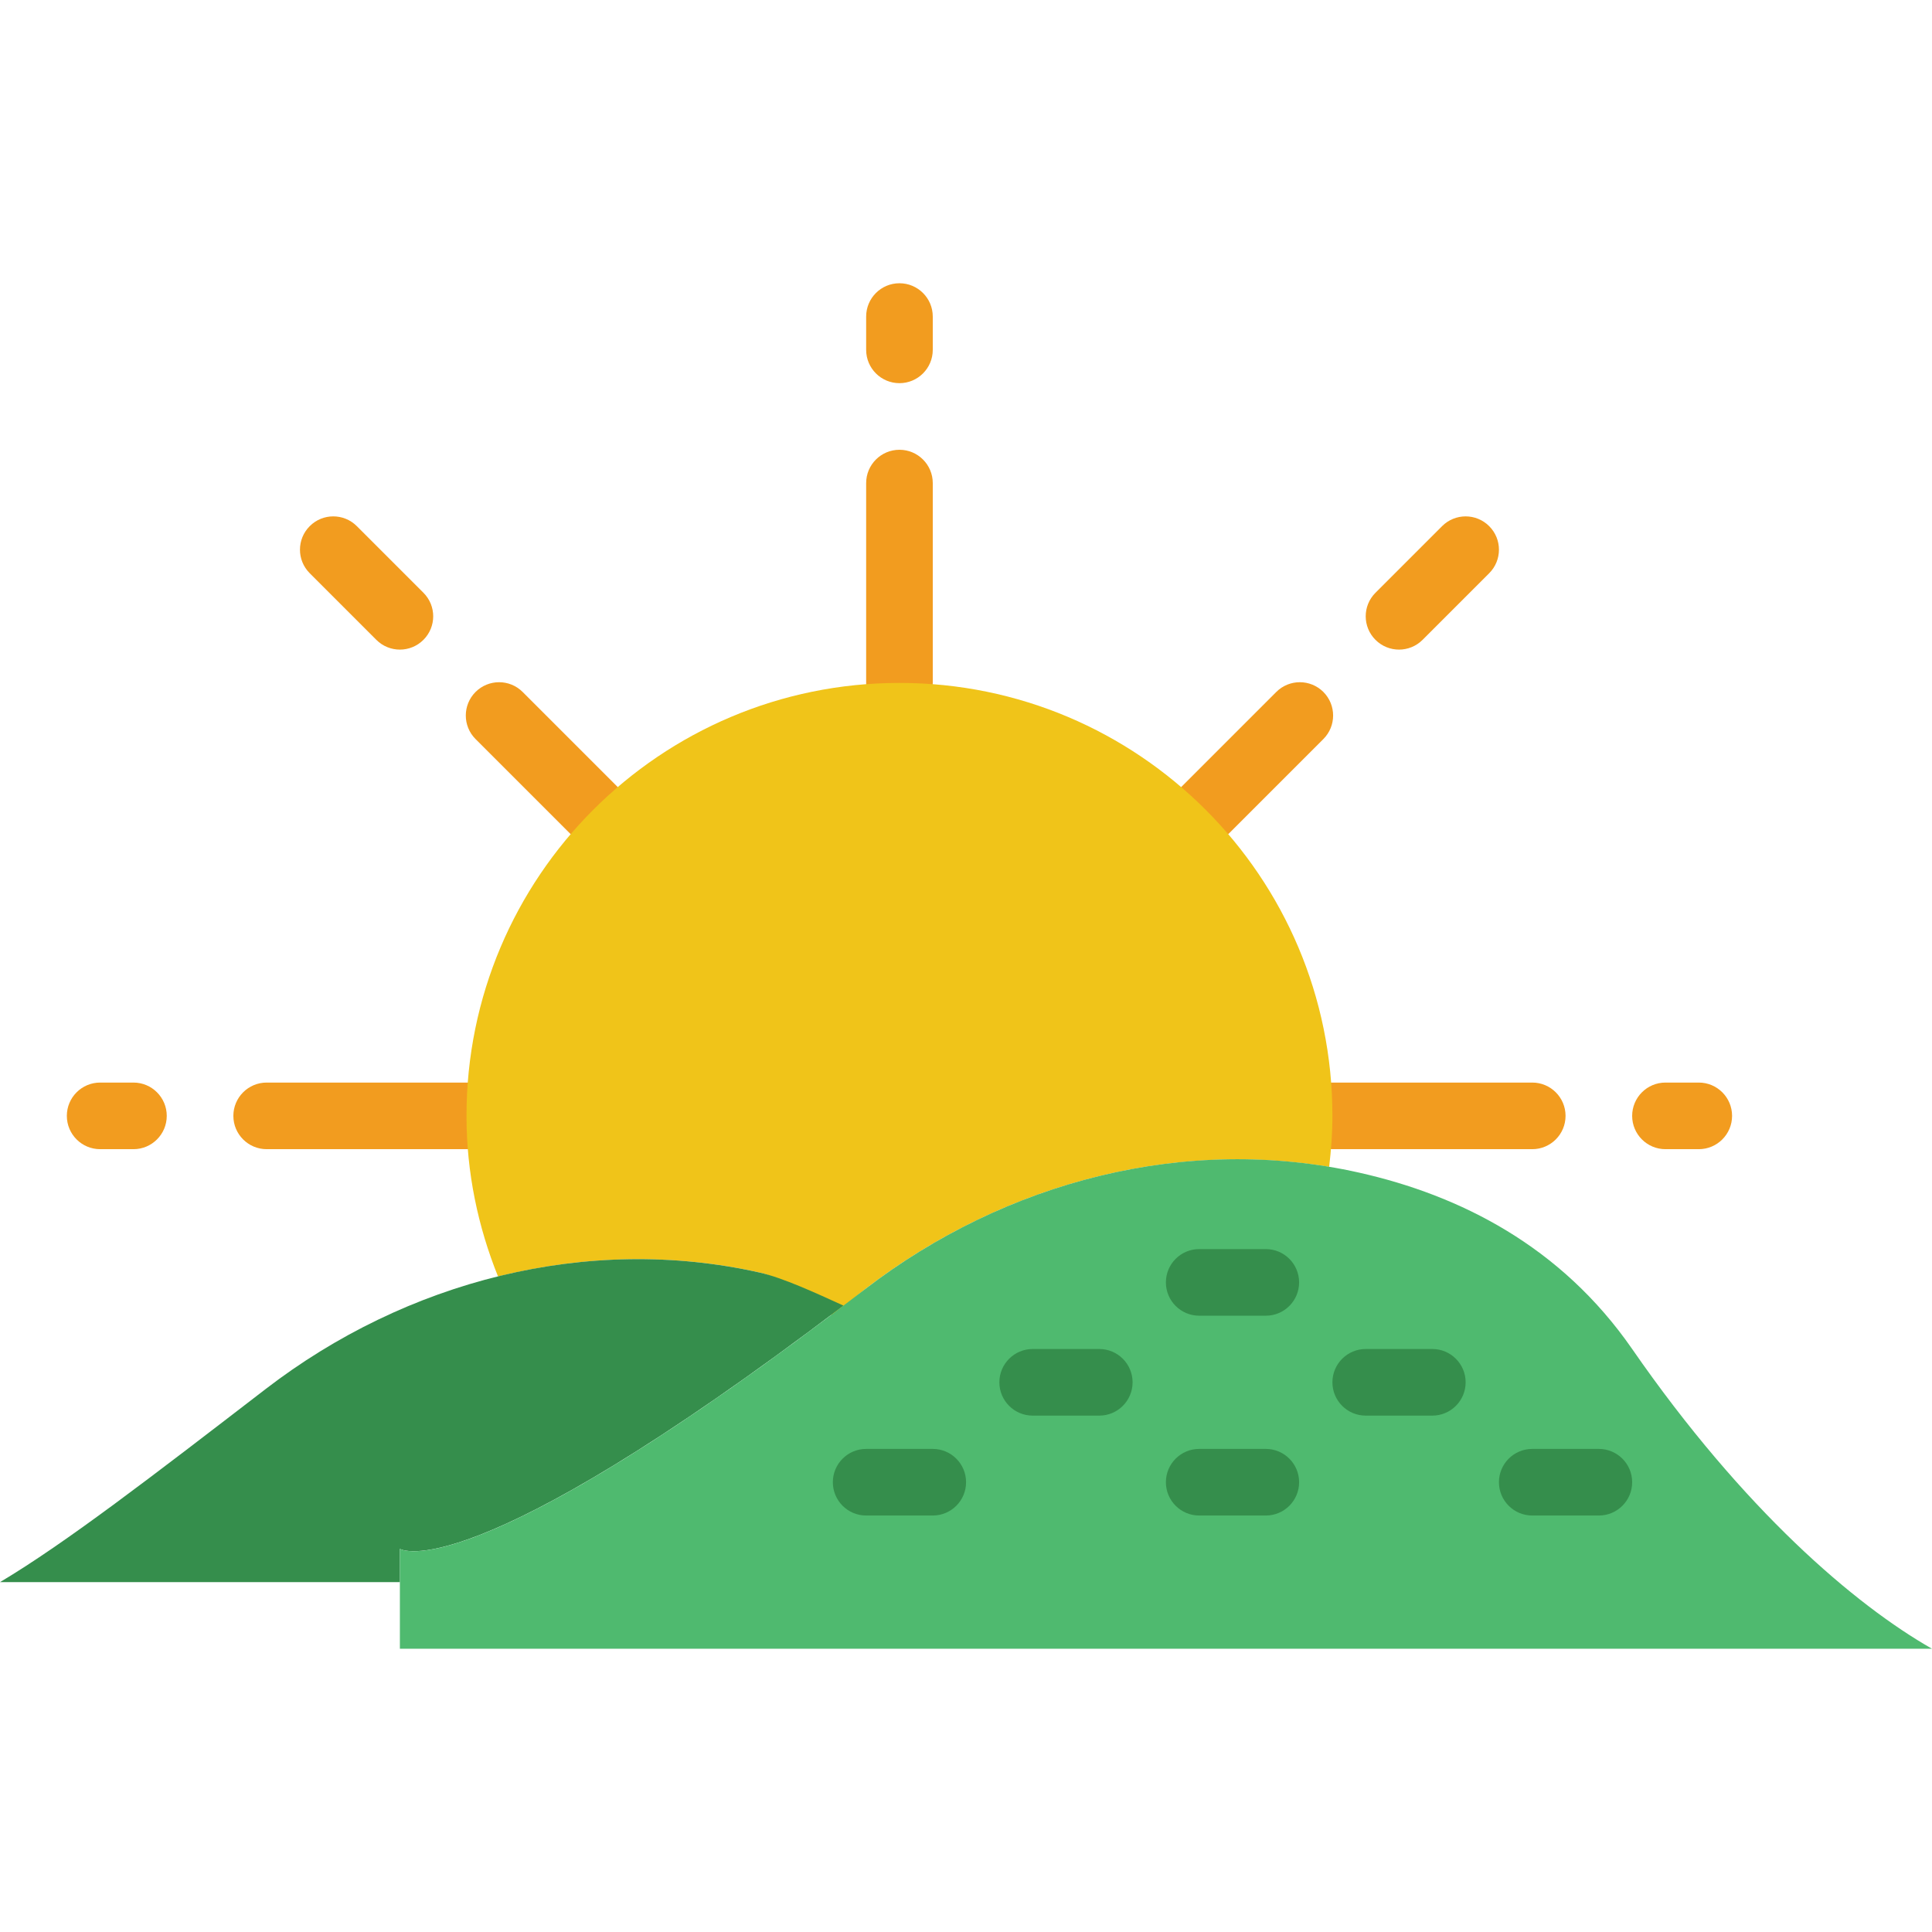 <?xml version="1.0" encoding="iso-8859-1"?>
<!-- Generator: Adobe Illustrator 19.0.0, SVG Export Plug-In . SVG Version: 6.00 Build 0)  -->
<svg version="1.1" id="Layer_1" xmlns="http://www.w3.org/2000/svg" xmlns:xlink="http://www.w3.org/1999/xlink" x="0px" y="0px"
	 viewBox="0 0 512.088 512.088" style="enable-background:new 0 0 512.088 512.088;" xml:space="preserve">
<g transform="translate(-1)">
	<g>
		<path style="fill:#F29C1F;" d="M239.407,189.837c-4.873,0-8.828-3.955-8.828-8.828v-52.966c0-4.873,3.955-8.828,8.828-8.828
			c4.873,0,8.828,3.955,8.828,8.828v52.966C248.234,185.882,244.279,189.837,239.407,189.837"/>
		<path style="fill:#F29C1F;" d="M124.648,304.596H71.682c-4.873,0-8.828-3.955-8.828-8.828c0-4.873,3.955-8.828,8.828-8.828h52.966
			c4.873,0,8.828,3.955,8.828,8.828C133.476,300.641,129.521,304.596,124.648,304.596"/>
		<path style="fill:#F29C1F;" d="M407.131,304.596h-52.966c-4.873,0-8.828-3.955-8.828-8.828c0-4.873,3.955-8.828,8.828-8.828
			h52.966c4.873,0,8.828,3.955,8.828,8.828C415.958,300.641,412.004,304.596,407.131,304.596"/>
		<path style="fill:#F29C1F;" d="M451.269,304.596h-8.828c-4.873,0-8.828-3.955-8.828-8.828c0-4.873,3.955-8.828,8.828-8.828h8.828
			c4.873,0,8.828,3.955,8.828,8.828C460.096,300.641,456.142,304.596,451.269,304.596"/>
		<path style="fill:#F29C1F;" d="M36.372,304.596h-8.828c-4.873,0-8.828-3.955-8.828-8.828c0-4.873,3.955-8.828,8.828-8.828h8.828
			c4.873,0,8.828,3.955,8.828,8.828C45.2,300.641,41.245,304.596,36.372,304.596"/>
		<path style="fill:#F29C1F;" d="M320.553,223.449c-2.26,0-4.52-0.865-6.241-2.586c-3.452-3.452-3.452-9.031,0-12.482l24.973-24.973
			c3.443-3.443,9.031-3.443,12.482,0c3.443,3.452,3.443,9.039,0,12.482l-24.973,24.973
			C325.073,222.584,322.813,223.449,320.553,223.449"/>
		<path style="fill:#F29C1F;" d="M371.82,172.182c-2.26,0-4.52-0.865-6.241-2.586c-3.452-3.452-3.452-9.031,0-12.482l17.655-17.655
			c3.452-3.452,9.031-3.452,12.482,0c3.452,3.452,3.452,9.031,0,12.482l-17.655,17.655
			C376.34,171.317,374.08,172.182,371.82,172.182"/>
		<path style="fill:#F29C1F;" d="M158.26,223.449c-2.26,0-4.52-0.865-6.241-2.586l-24.973-24.973c-3.443-3.443-3.443-9.031,0-12.482
			c3.452-3.443,9.039-3.443,12.482,0l24.973,24.973c3.452,3.452,3.452,9.031,0,12.482C162.78,222.584,160.52,223.449,158.26,223.449
			"/>
		<path style="fill:#F29C1F;" d="M106.993,172.182c-2.26,0-4.52-0.865-6.241-2.586L83.097,151.94c-3.452-3.452-3.452-9.031,0-12.482
			c3.452-3.452,9.031-3.452,12.482,0l17.655,17.655c3.452,3.452,3.452,9.031,0,12.482
			C111.513,171.317,109.253,172.182,106.993,172.182"/>
		<path style="fill:#F29C1F;" d="M239.407,101.561c-4.873,0-8.828-3.955-8.828-8.828v-8.828c0-4.873,3.955-8.828,8.828-8.828
			c4.873,0,8.828,3.955,8.828,8.828v8.828C248.234,97.607,244.279,101.561,239.407,101.561"/>
	</g>
	<path style="fill:#F0C419;" d="M239.407,181.01c-63.382,0-114.759,51.377-114.759,114.759c0,15.078,3.054,29.387,8.351,42.558
		c22.563-5.579,46.239-6.223,69.367-1.024c7.98,1.792,11.591,8.121,19.385,11.432c1.395-1.059,7.133-5.95,8.554-7.044
		c35.054-26.959,79.651-39.636,122.995-32.406c0.521-4.44,0.865-8.934,0.865-13.515C354.165,232.386,302.789,181.01,239.407,181.01"
		/>
	<path style="fill:#358E4C;" d="M106.993,410.527c0,0,17.514,11.564,117.575-64.468c-7.283-3.319-16.04-7.371-22.201-8.757
		c-45.798-10.293-93.758,2.251-130.957,30.87C41.377,391.274,18.443,408.964,1,419.354h105.993V410.527z"/>
	<path style="fill:#4FBA6F;" d="M106.993,410.527c0,0,18.123,12.076,123.313-68.838c37.199-28.619,85.16-41.163,130.957-30.87
		c26.633,5.985,53.433,19.421,72.351,46.742c29.564,42.699,59.118,67.866,79.475,79.448H106.993V410.527z"/>
	<g>
		<path style="fill:#358E4C;" d="M336.51,348.734h-17.655c-4.873,0-8.828-3.955-8.828-8.828s3.955-8.828,8.828-8.828h17.655
			c4.873,0,8.828,3.955,8.828,8.828S341.383,348.734,336.51,348.734"/>
		<path style="fill:#358E4C;" d="M292.372,375.217h-17.655c-4.873,0-8.828-3.955-8.828-8.828c0-4.873,3.955-8.828,8.828-8.828
			h17.655c4.873,0,8.828,3.955,8.828,8.828C301.2,371.262,297.245,375.217,292.372,375.217"/>
		<path style="fill:#358E4C;" d="M380.648,375.217h-17.655c-4.873,0-8.828-3.955-8.828-8.828c0-4.873,3.955-8.828,8.828-8.828
			h17.655c4.873,0,8.828,3.955,8.828,8.828C389.476,371.262,385.521,375.217,380.648,375.217"/>
		<path style="fill:#358E4C;" d="M424.786,401.699h-17.655c-4.873,0-8.828-3.955-8.828-8.828c0-4.873,3.955-8.828,8.828-8.828
			h17.655c4.873,0,8.828,3.955,8.828,8.828C433.614,397.745,429.659,401.699,424.786,401.699"/>
		<path style="fill:#358E4C;" d="M336.51,401.699h-17.655c-4.873,0-8.828-3.955-8.828-8.828c0-4.873,3.955-8.828,8.828-8.828h17.655
			c4.873,0,8.828,3.955,8.828,8.828C345.338,397.745,341.383,401.699,336.51,401.699"/>
		<path style="fill:#358E4C;" d="M248.234,401.699h-17.655c-4.873,0-8.828-3.955-8.828-8.828c0-4.873,3.955-8.828,8.828-8.828
			h17.655c4.873,0,8.828,3.955,8.828,8.828C257.062,397.745,253.107,401.699,248.234,401.699"/>
	</g>
</g>
<g>
</g>
<g>
</g>
<g>
</g>
<g>
</g>
<g>
</g>
<g>
</g>
<g>
</g>
<g>
</g>
<g>
</g>
<g>
</g>
<g>
</g>
<g>
</g>
<g>
</g>
<g>
</g>
<g>
</g>
</svg>
